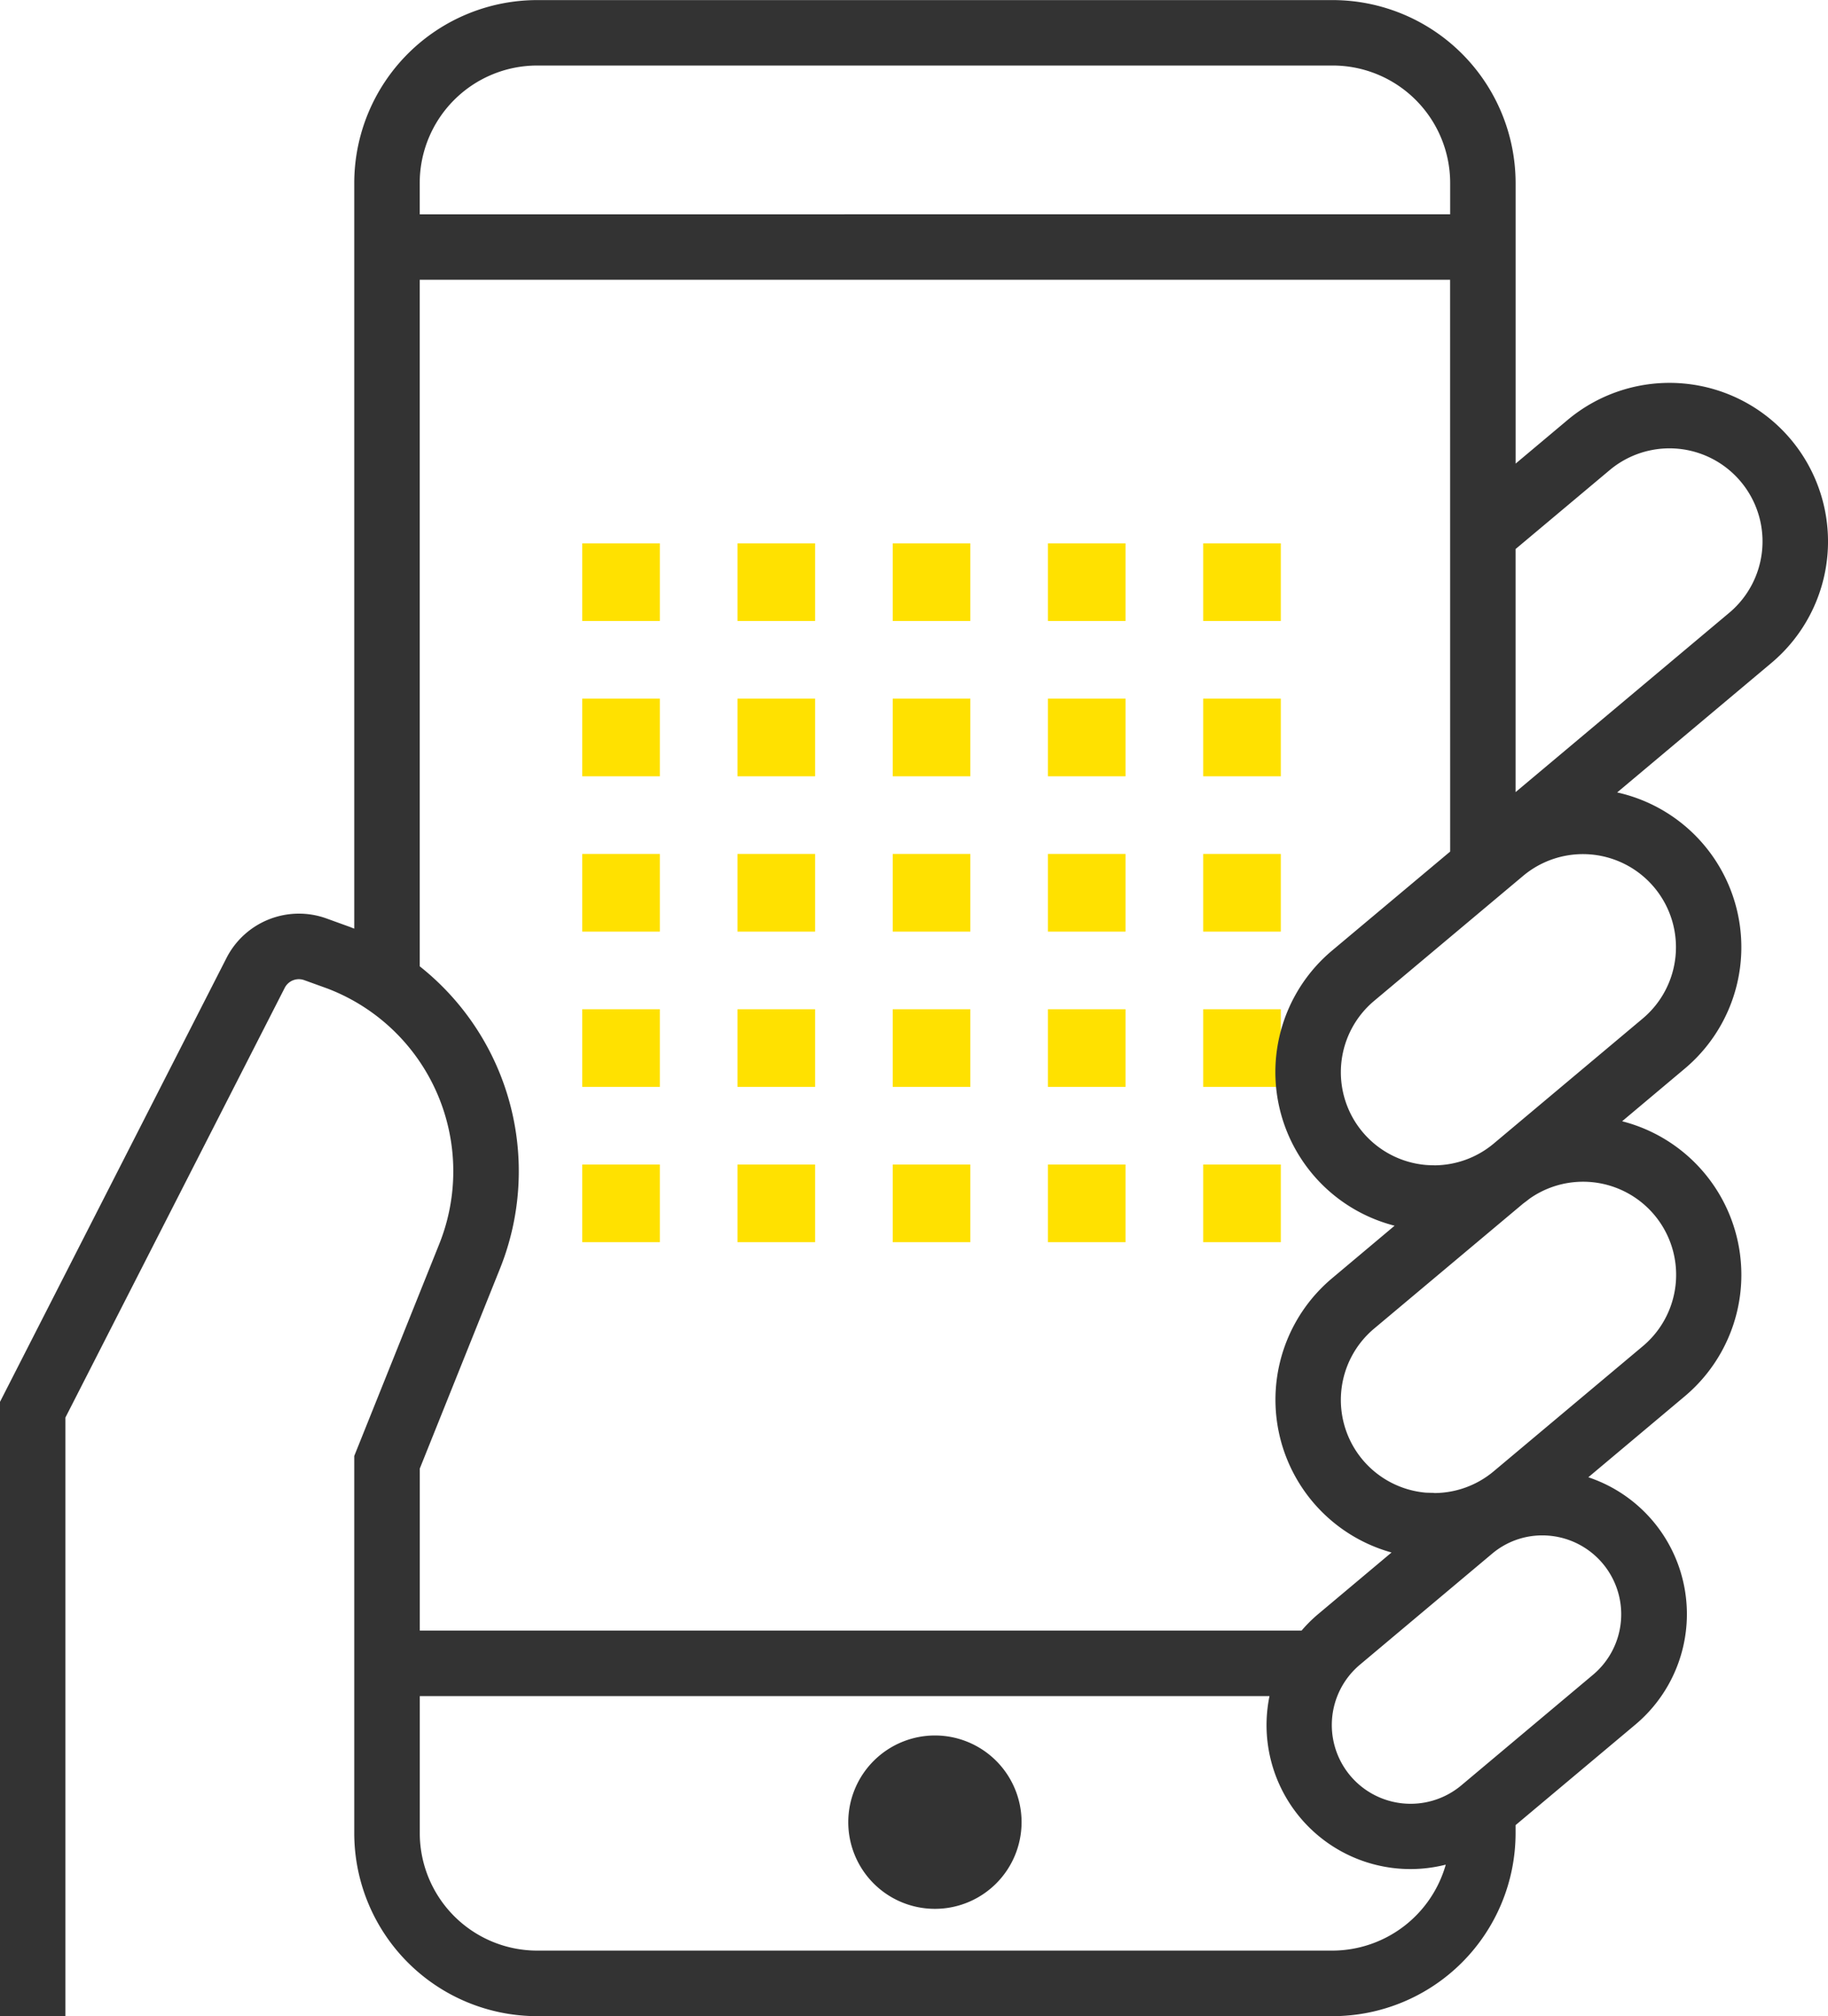 <svg xmlns="http://www.w3.org/2000/svg" width="62.572" height="68.984" viewBox="0 0 62.572 68.984"><g transform="translate(-48.161 -37.697)"><g transform="translate(68.091 56.288)"><rect width="2.657" height="2.657" fill="#ffe100"/><rect width="2.657" height="2.657" transform="translate(5.314)" fill="#ffe100"/><rect width="2.657" height="2.657" transform="translate(10.628)" fill="#ffe100"/><rect width="2.657" height="2.657" transform="translate(15.941)" fill="#ffe100"/><rect width="2.657" height="2.657" transform="translate(21.255)" fill="#ffe100"/><rect width="2.657" height="2.657" transform="translate(0 5.314)" fill="#ffe100"/><rect width="2.657" height="2.657" transform="translate(5.314 5.314)" fill="#ffe100"/><rect width="2.657" height="2.657" transform="translate(10.628 5.314)" fill="#ffe100"/><rect width="2.657" height="2.657" transform="translate(15.941 5.314)" fill="#ffe100"/><rect width="2.657" height="2.657" transform="translate(21.255 5.314)" fill="#ffe100"/><rect width="2.657" height="2.657" transform="translate(0 10.628)" fill="#ffe100"/><rect width="2.657" height="2.657" transform="translate(5.314 10.628)" fill="#ffe100"/><rect width="2.657" height="2.657" transform="translate(10.628 10.628)" fill="#ffe100"/><rect width="2.657" height="2.657" transform="translate(15.941 10.628)" fill="#ffe100"/><rect width="2.657" height="2.657" transform="translate(21.255 10.628)" fill="#ffe100"/><rect width="2.657" height="2.657" transform="translate(0 15.941)" fill="#ffe100"/><rect width="2.657" height="2.657" transform="translate(5.314 15.941)" fill="#ffe100"/><rect width="2.657" height="2.657" transform="translate(10.628 15.941)" fill="#ffe100"/><rect width="2.657" height="2.657" transform="translate(15.941 15.941)" fill="#ffe100"/><rect width="2.657" height="2.657" transform="translate(21.255 15.941)" fill="#ffe100"/><rect width="2.657" height="2.657" transform="translate(0 21.255)" fill="#ffe100"/><rect width="2.657" height="2.657" transform="translate(5.314 21.255)" fill="#ffe100"/><rect width="2.657" height="2.657" transform="translate(10.628 21.255)" fill="#ffe100"/><rect width="2.657" height="2.657" transform="translate(15.941 21.255)" fill="#ffe100"/><rect width="2.657" height="2.657" transform="translate(21.255 21.255)" fill="#ffe100"/></g><path d="M109.367,52.817a5.307,5.307,0,0,0-7.468-.654l-1.985,1.665V43.957a6.141,6.141,0,0,0-6.135-6.135H66.546a6.141,6.141,0,0,0-6.134,6.135v25.7c-.1-.043-.2-.086-.308-.126l-.81-.293a2.661,2.661,0,0,0-3.269,1.291L48.286,85.693v20.863h1.991V86.172L57.8,71.437a.667.667,0,0,1,.819-.323l.794.286a6.816,6.816,0,0,1,3.9,8.909l-2.9,7.228V90h0v10.416a6.141,6.141,0,0,0,6.134,6.135H93.78a6.141,6.141,0,0,0,6.135-6.135v-.335l4.144-3.477a4.809,4.809,0,0,0-1.787-8.316l3.477-2.918a5.3,5.3,0,0,0-2.335-9.25l2.335-1.96a5.3,5.3,0,0,0-2.514-9.283l5.48-4.6a5.3,5.3,0,0,0,.653-7.468Zm-42.821-13H93.78a4.148,4.148,0,0,1,4.143,4.143v1.2H62.4v-1.2A4.148,4.148,0,0,1,66.546,39.813ZM65.161,81.051A8.819,8.819,0,0,0,62.4,70.821V47.145h35.52V66.892l-4.087,3.429a5.3,5.3,0,0,0,2.335,9.25l-2.335,1.959a5.3,5.3,0,0,0,2.226,9.224l-2.709,2.273a4.8,4.8,0,0,0-.582.586H62.4V87.922ZM93.78,104.564H66.546a4.148,4.148,0,0,1-4.143-4.143V98.9h0v-3.3H91.77a4.8,4.8,0,0,0,6.051,5.716A4.148,4.148,0,0,1,93.78,104.564Zm9.346-13.455a2.821,2.821,0,0,1-.348,3.974l-4.519,3.792a2.821,2.821,0,1,1-3.627-4.322l4.519-3.792a2.8,2.8,0,0,1,1.808-.66c.083,0,.167,0,.251.011A2.8,2.8,0,0,1,103.126,91.109Zm1.751-11.922a3.311,3.311,0,0,1-.408,4.663l-5.1,4.277a3.31,3.31,0,0,1-4.255-5.071l5.1-4.277c.02-.017.041-.03.061-.046.061-.043.119-.092.179-.137a3.314,3.314,0,0,1,4.424.591Zm0-11.209a3.31,3.31,0,0,1-.408,4.663l-5.1,4.278a3.31,3.31,0,0,1-4.255-5.071l5.1-4.277a3.314,3.314,0,0,1,4.663.408ZM108.6,56.513a3.289,3.289,0,0,1-1.17,2.247l-7.52,6.31V56.428l3.265-2.739a3.31,3.31,0,0,1,5.425,2.824Z" fill="#333"/><path d="M66.546,37.7H93.78a6.267,6.267,0,0,1,6.26,6.26v9.6l1.779-1.493a5.426,5.426,0,1,1,6.976,8.314l-5.279,4.43a5.424,5.424,0,0,1,2.313,9.451l-2.143,1.8a5.424,5.424,0,0,1,2.143,9.411l-3.3,2.77a4.935,4.935,0,0,1,1.61,8.463l-4.1,3.439v.277a6.267,6.267,0,0,1-6.26,6.26H66.546a6.266,6.266,0,0,1-6.259-6.26l0-12.908,2.909-7.25a6.691,6.691,0,0,0-3.831-8.745l-.792-.286a.542.542,0,0,0-.665.262L50.4,86.2v20.479H48.161V85.663l7.753-15.188a2.783,2.783,0,0,1,3.422-1.352l.81.293.141.056V43.957A6.266,6.266,0,0,1,66.546,37.7ZM99.789,54.1V43.957a6.016,6.016,0,0,0-6.01-6.01H66.546a6.016,6.016,0,0,0-6.009,6.01V69.848l-.174-.074c-.1-.042-.2-.086-.3-.124l-.808-.292a2.533,2.533,0,0,0-3.115,1.23L48.411,85.723v20.707h1.741V86.142l.014-.027,7.521-14.735A.792.792,0,0,1,58.659,71l.794.286a6.941,6.941,0,0,1,3.976,9.073l-2.891,7.206,0,12.86a6.016,6.016,0,0,0,6.009,6.01H93.78a6.016,6.016,0,0,0,6.01-6.01v-.393l4.188-3.514a4.684,4.684,0,0,0-1.74-8.1l-.228-.064,3.659-3.07a5.173,5.173,0,0,0-2.28-9.031l-.254-.052,2.534-2.126a5.173,5.173,0,0,0-2.455-9.064l-.267-.045,5.687-4.772a5.176,5.176,0,0,0-6.655-7.931ZM66.546,39.688H93.78a4.273,4.273,0,0,1,4.268,4.268v1.323H62.278V43.957A4.273,4.273,0,0,1,66.546,39.688ZM97.8,45.029V43.957a4.023,4.023,0,0,0-4.018-4.018H66.546a4.023,4.023,0,0,0-4.018,4.018v1.073ZM62.278,47.02h35.77V66.95l-4.132,3.467a5.173,5.173,0,0,0,2.28,9.032l.253.052-2.534,2.126a5.17,5.17,0,0,0,2.173,9.006l.246.056-2.9,2.435a4.656,4.656,0,0,0-.567.571l-.037.044H62.28V87.9l.009-.022L65.045,81a8.694,8.694,0,0,0-2.719-10.085l-.048-.038Zm35.52.25H62.528V70.76A8.944,8.944,0,0,1,65.277,81.1L62.53,87.946v5.544H92.713a4.834,4.834,0,0,1,.559-.557l2.521-2.116a5.425,5.425,0,0,1-2.038-9.381l2.143-1.8a5.425,5.425,0,0,1-2.143-9.412L97.8,66.834Zm7.506,5.52a3.434,3.434,0,0,1,2.21,6.065l-7.725,6.482V56.37l3.309-2.777A3.436,3.436,0,0,1,105.3,52.791ZM100.039,64.8l7.315-6.137a3.185,3.185,0,0,0-4.095-4.88l-3.22,2.7Zm2.3,1.87a3.434,3.434,0,0,1,2.21,6.065l-5.1,4.278a3.434,3.434,0,0,1-2.2.8c-.1,0-.2,0-.3-.013a3.436,3.436,0,0,1-1.909-6.053l5.1-4.277A3.438,3.438,0,0,1,102.338,66.672Zm-5.09,10.9a3.184,3.184,0,0,0,2.042-.745l5.1-4.278a3.185,3.185,0,0,0-4.095-4.88l-5.1,4.277a3.185,3.185,0,0,0,1.77,5.613C97.06,77.564,97.155,77.568,97.248,77.568Zm5.09.313a3.434,3.434,0,0,1,2.21,6.065l-5.1,4.277a3.431,3.431,0,0,1-2.2.8c-.1,0-.2,0-.3-.013a3.436,3.436,0,0,1-1.908-6.053l5.1-4.277.04-.03.023-.018.006,0c.037-.026.072-.054.11-.083l.065-.051,0,0A3.411,3.411,0,0,1,102.338,77.881Zm-5.089,10.9a3.18,3.18,0,0,0,2.042-.746l5.1-4.277a3.185,3.185,0,0,0-3.862-5.058l-.06.046c-.038.03-.077.061-.118.09l-.028.021-.028.021-5.1,4.277a3.185,3.185,0,0,0,1.77,5.613C97.06,88.773,97.155,88.777,97.249,88.777Zm3.711,1.2c.087,0,.175,0,.262.012a2.946,2.946,0,0,1,1.637,5.191L98.34,98.971a2.946,2.946,0,1,1-3.787-4.514l4.519-3.792A2.945,2.945,0,0,1,100.96,89.976Zm-4.512,9.432a2.7,2.7,0,0,0,1.731-.629l4.518-3.792a2.7,2.7,0,0,0-1.5-4.751c-.08-.007-.16-.011-.24-.011a2.658,2.658,0,0,0-1.728.631l-4.518,3.792a2.695,2.695,0,0,0,1.735,4.76ZM62.28,95.481H91.928l-.036.154A4.675,4.675,0,0,0,96.45,101.4a4.7,4.7,0,0,0,1.336-.2l.2-.06-.046.207a4.273,4.273,0,0,1-4.164,3.341H66.546a4.273,4.273,0,0,1-4.268-4.268Zm29.335.25H62.53l0,4.69a4.023,4.023,0,0,0,4.018,4.018H93.78a4.045,4.045,0,0,0,3.869-2.941,4.925,4.925,0,0,1-6.033-5.768Z" fill="#333"/><circle cx="2.841" cy="2.841" r="2.841" transform="translate(77.322 97.203)" fill="#333"/><path d="M2.841-.125A2.966,2.966,0,1,1-.125,2.841,2.969,2.969,0,0,1,2.841-.125Zm0,5.681A2.716,2.716,0,1,0,.125,2.841,2.719,2.719,0,0,0,2.841,5.556Z" transform="translate(77.322 97.203)" fill="#333"/></g></svg>